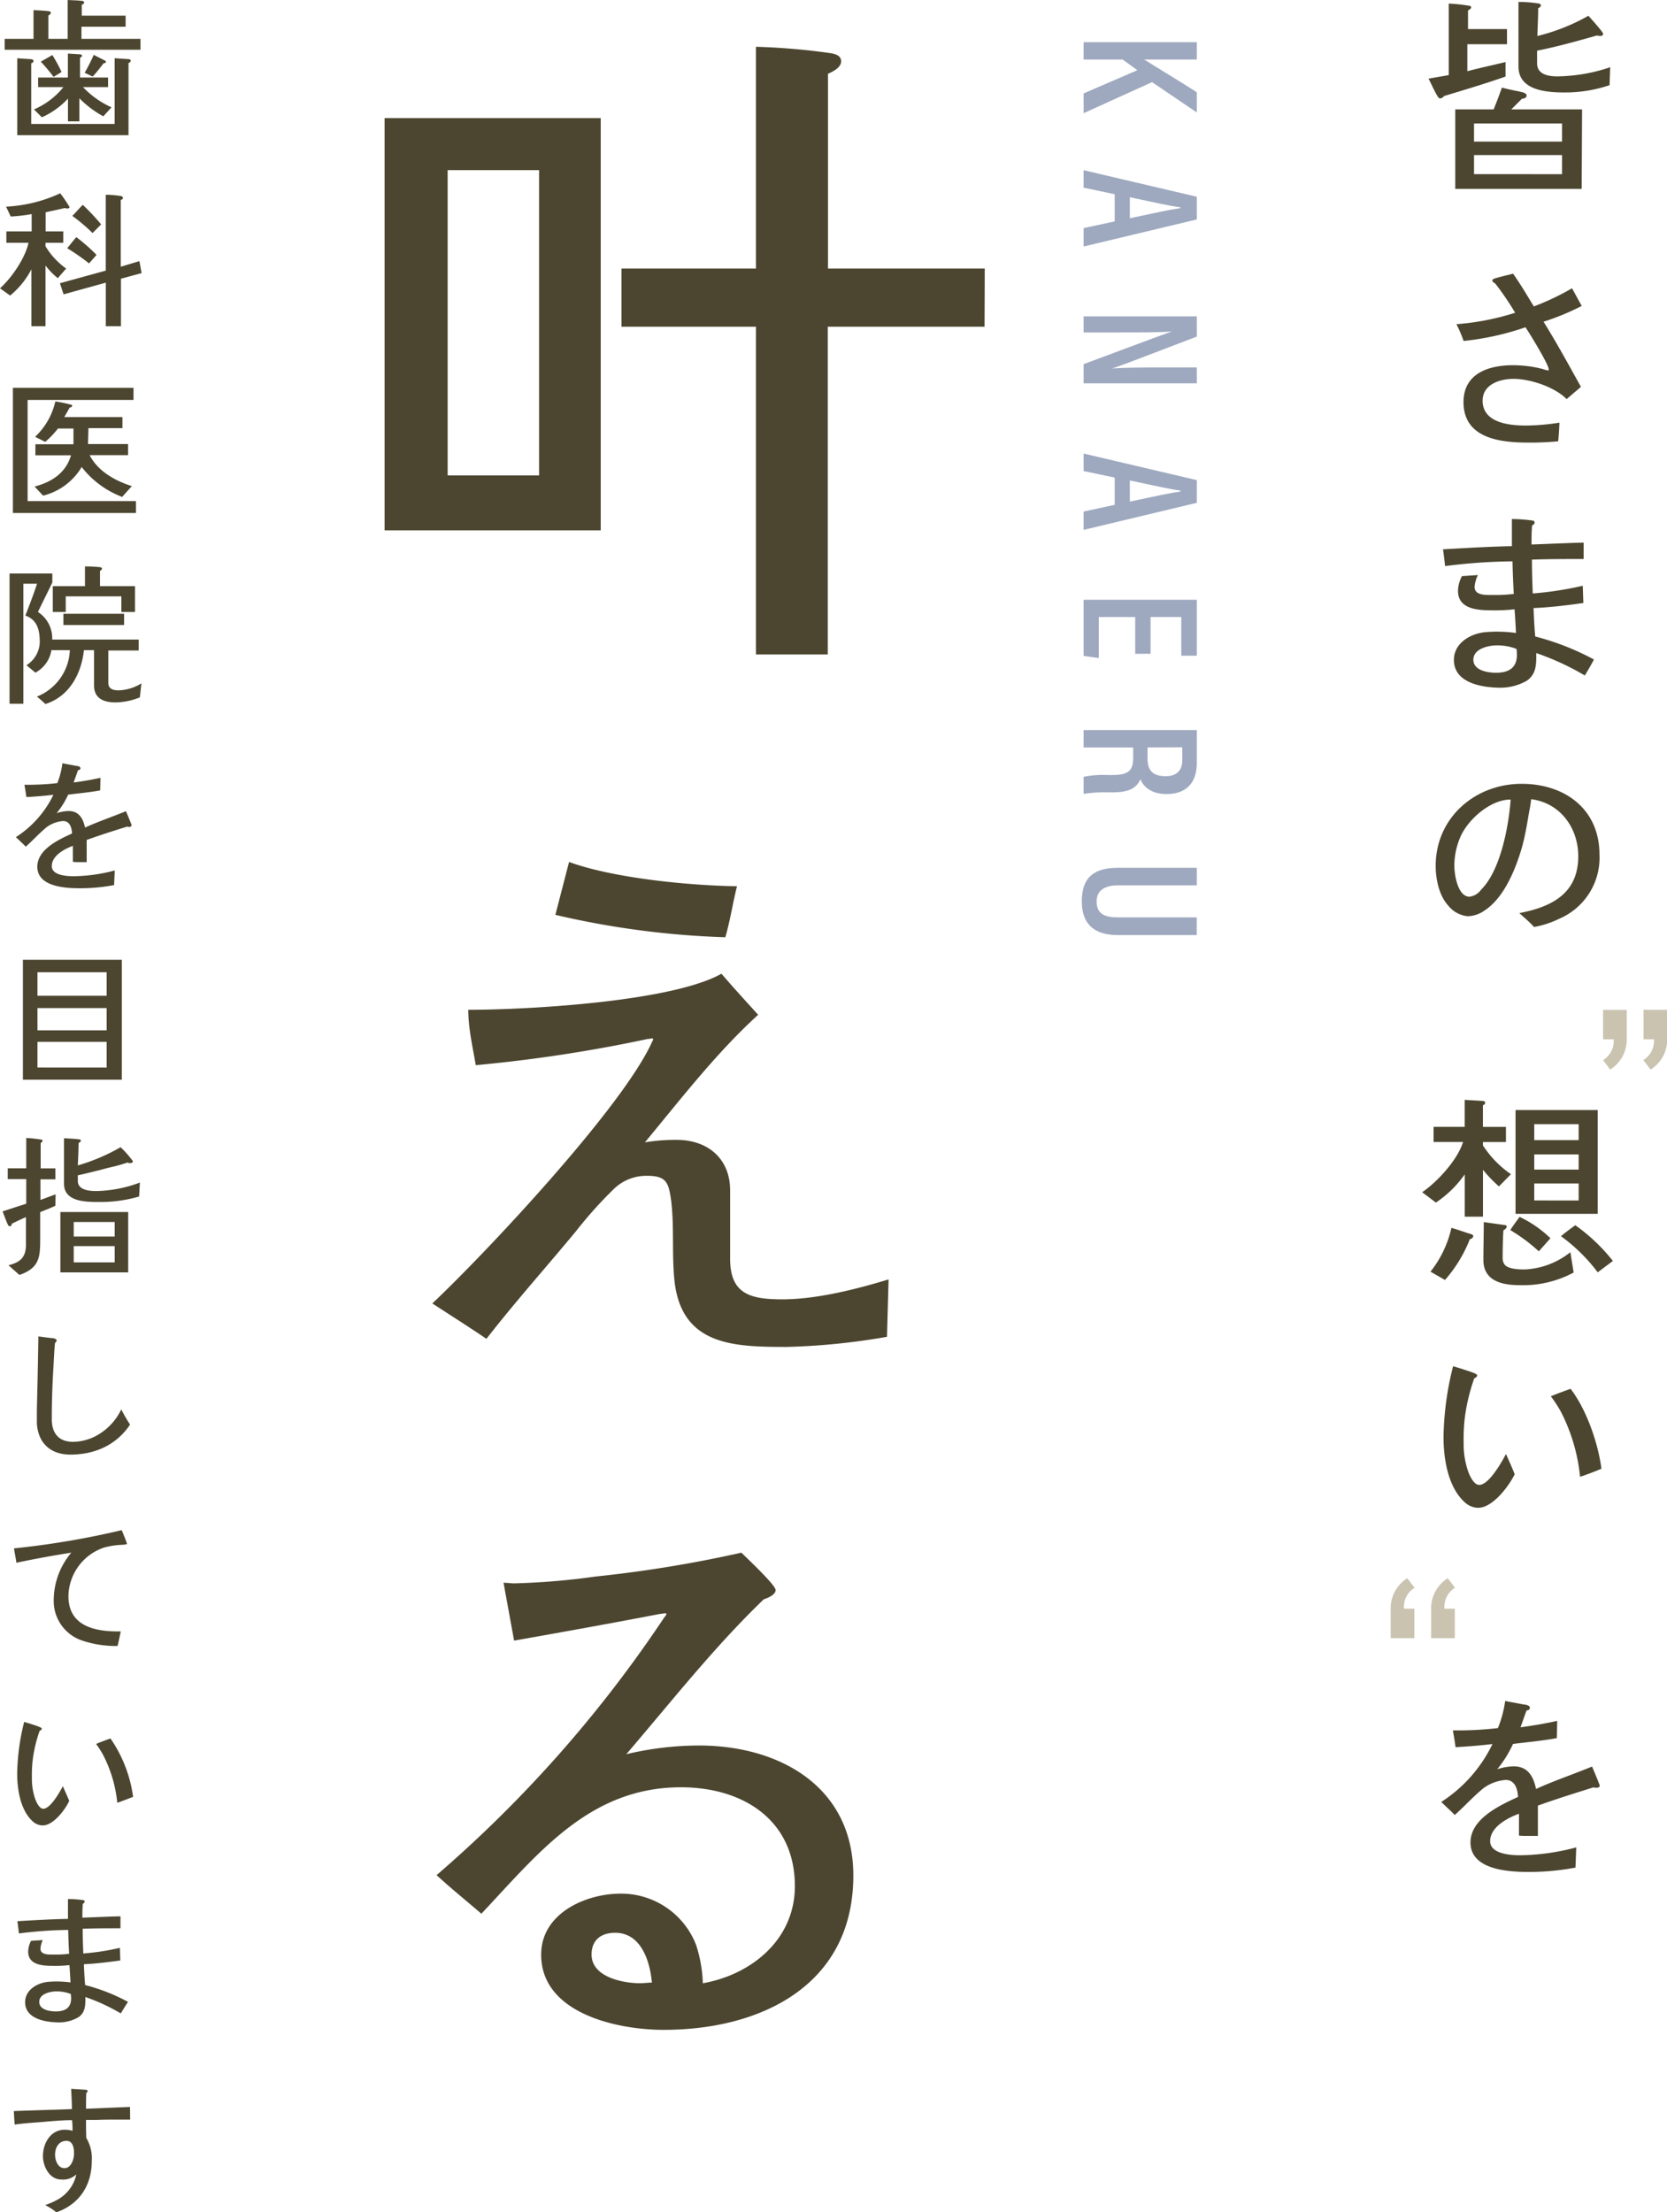 <svg xmlns="http://www.w3.org/2000/svg" viewBox="0 0 329.64 437.43"><defs><style>.cls-1{fill:#4c4630;}.cls-2{opacity:0.5;}.cls-3{fill:#3e5380;}.cls-4{fill:#c9c3b0;}</style></defs><title>concept</title><g id="レイヤー_2" data-name="レイヤー 2"><g id="contents"><path class="cls-1" d="M118.79,104.87H76.05V23.36h42.74ZM106.6,94V33.64H88.52V94ZM194.69,64.6h-31v64.8H149.48V64.6H122.9V53.09h26.58V9.25A129.79,129.79,0,0,1,164,10.48c1,.14,2.33.41,2.33,1.64s-1.64,2.05-2.6,2.47v38.5h31Z"/><path class="cls-1" d="M175.4,264.32a133.37,133.37,0,0,1-19.8,2c-10.58,0-21-.25-22.26-13.41-.49-5.17,0-10.33-.62-15.5-.49-3.44-.86-4.92-4.67-4.92a9.2,9.2,0,0,0-6.52,2.46,83.34,83.34,0,0,0-7.63,8.49c-5.9,7.13-12.05,14-17.71,21.28-3.44-2.34-7.13-4.67-10.7-7,10.33-9.72,37.88-39,43.54-51.91a.45.45,0,0,0,.12-.37l-.12-.12c-.37,0-.61.12-1,.12a290.12,290.12,0,0,1-33.95,5.17c-.62-3.69-1.48-7.26-1.48-10.95,11.81,0,40.22-1.6,50.06-7.13,2.34,2.71,4.8,5.41,7.26,8.12-8.24,7.5-15.25,16.61-22.39,25.22a35.93,35.93,0,0,1,6.27-.49c6.15,0,10.58,3.69,10.58,10v13.53c0,7,4.06,8,10.33,8,6.76,0,14.64-2,21-3.94Zm-32-79a170.89,170.89,0,0,1-33.58-4.43l2.71-10.46c8.73,3.2,23.74,4.67,33.21,4.8C144.89,178.59,144.4,182,143.42,185.35Z"/><path class="cls-1" d="M131.24,401.35c-9.1,0-24.23-3.2-24.23-14.88,0-8.12,8.73-12.05,15.74-12.05a15.88,15.88,0,0,1,14.88,10.09,26.86,26.86,0,0,1,1.35,7.63c9.72-1.72,18.2-8.73,18.2-19.19,0-13.16-10.33-19.56-22.51-19.56-18.08,0-28.17,13-39.48,25-3-2.58-6-5-8.86-7.63a250.4,250.4,0,0,0,45-50.92,2.59,2.59,0,0,0,.49-.74l-.25-.12c-.37,0-.61.12-1,.12-9.59,1.85-19.19,3.57-28.91,5.29l-2.09-11.44c.74,0,1.48.12,2.09.12a140,140,0,0,0,16.11-1.35A250.5,250.5,0,0,0,146.61,307c1,1,6.76,6.4,6.76,7.38s-1.6,1.6-2.34,1.84c-9.84,9.47-18.33,20.3-27.18,30.63a62.28,62.28,0,0,1,14.39-1.72c15.87,0,30.5,8.12,30.5,25.71C168.75,392.49,150.55,401.35,131.24,401.35Zm-9.59-19.19c-2.71,0-4.67,1.35-4.67,4.31,0,4.43,6.15,5.66,9.59,5.66.74,0,1.6-.12,2.34-.12C128.53,387.82,126.81,382.16,121.64,382.16Z"/><g class="cls-2"><path class="cls-3" d="M236.66,8.34v3.43h-10.4c2.11,1.35,7.36,4.49,10.4,6.47v4l-8.85-6-13.53,6.14V18.47l10.63-4.59L222,11.77h-7.72V8.34Z"/><path class="cls-3" d="M220.42,38.4l-6.14-1.29V33.65l22.38,5.25v4.49l-22.38,5.35V45.1l6.14-1.32Zm3,4.75c4.69-1,8-1.72,10-2V41c-2-.26-5.61-1.06-10-2Z"/><path class="cls-3" d="M214.28,62.55h22.38v4c-13.43,5.15-15.71,6-16.77,6.3v0c2.81-.17,6.11-.2,9.77-.2h7v3.14H214.28V72c14.23-5.31,16.5-6.17,17.49-6.44v0c-2.77.17-6.21.17-10.23.17h-7.26Z"/><path class="cls-3" d="M220.42,94.43l-6.14-1.29V89.68l22.38,5.25v4.49l-22.38,5.35v-3.63l6.14-1.32Zm3,4.75c4.69-1,8-1.72,10-2V97c-2-.26-5.61-1.06-10-2Z"/><path class="cls-3" d="M224.48,129.28V122h-7.2v8.12l-3-.43V118.59h22.38v11.06h-3.07V122h-6.07v7.26Z"/><path class="cls-3" d="M224.08,147.79h-9.8v-3.43h22.38v6.5c0,4-2.15,6.14-6,6.14-3.27,0-4.69-1.72-5.15-2.94-.79,1.85-2.38,2.61-5.61,2.61H219a26.46,26.46,0,0,0-4.72.3V153.6a19,19,0,0,1,4.75-.36h.79c3.07,0,4.26-.66,4.26-3.37Zm2.84,0V150c0,2.51,1.22,3.47,3.6,3.47,2,0,3.27-1,3.27-3.14v-2.57Z"/><path class="cls-3" d="M236.66,175.05H221.14c-2,0-4.29.56-4.29,3.2s1.88,3.14,4.29,3.14h15.51v3.5H221.08c-4,0-7.16-1.55-7.16-6.7s2.94-6.6,7.13-6.6h15.61Z"/></g><path class="cls-1" d="M298,8.75h-7.84v5.33c2.5-.66,5-1.19,7.55-1.81l0,2.87c-4,1.4-8.12,2.63-12.19,3.86a.89.89,0,0,1-.7.45.53.53,0,0,1-.49-.33c-.62-.94-1.27-2.5-1.85-3.57l4-.7V.71a33.51,33.51,0,0,1,4.18.45.35.35,0,0,1,.25.29c0,.29-.41.49-.62.62V5.75H298Zm14.77,28.6h-25V21.63h7.59c.57-1.4,1.11-2.83,1.64-4.31,1.19.33,2.42.57,3.65.82.33.08,1.23.25,1.23.74s-.58.62-.94.66l-2.09,2.09h14ZM308.88,28V24.42h-17.4V28Zm0,6.44V30.66h-17.4v3.77Zm9.4-17.6a27.36,27.36,0,0,1-8.9,1.44c-3.53,0-9.11-.37-9.11-5.13l0-12.76a25.09,25.09,0,0,1,3.94.29c.21,0,.49.16.49.41s-.33.45-.53.53c0,1.81-.12,3.65-.16,5.5a39.57,39.57,0,0,0,10.09-4c.29.33,2.91,3.2,2.91,3.57s-.33.41-.62.41a3.19,3.19,0,0,1-.62-.08c-3.9,1.11-7.88,2.22-11.82,3v2.5c0,2.22,2.26,2.58,4,2.58a33.57,33.57,0,0,0,10.46-1.81Z"/><path class="cls-1" d="M305.23,63.61c2.63,4.23,5,8.58,7.39,12.88l-2.83,2.42c-2.34-2.38-7.18-4-10.5-4-2.67,0-6.11,1.07-6.11,4.31,0,4.39,5.25,4.92,8.58,4.92a44.35,44.35,0,0,0,6.61-.57q-.06,1.85-.25,3.69a59.32,59.32,0,0,1-6,.25c-5.54,0-12.72-.86-12.72-8,0-5.7,5-7.3,9.81-7.3a25.86,25.86,0,0,1,3.08.21,23.71,23.71,0,0,1,2.87.57,3.86,3.86,0,0,0,1,.25l.08,0V73c0-.94-3.82-7.18-4.59-8.29a54.82,54.82,0,0,1-12.23,2.71A24.17,24.17,0,0,0,288,64.1a50.58,50.58,0,0,0,11.61-2.26,55.06,55.06,0,0,0-3.94-5.79c-.16-.08-.57-.33-.57-.57s.21-.29.33-.37c1.23-.41,2.54-.66,3.77-1,1.48,2.09,2.79,4.31,4.1,6.48A49.56,49.56,0,0,0,310.85,57c.66,1.15,1.27,2.34,1.93,3.49A48.85,48.85,0,0,1,305.23,63.61Z"/><path class="cls-1" d="M313.39,133.56a52.18,52.18,0,0,0-9.6-4.43l0,.78c0,1.89-.21,3.57-1.93,4.72a10.63,10.63,0,0,1-5,1.35c-3.57,0-9.36-.82-9.36-5.5,0-3.24,3.12-5.13,6-5.46a24.06,24.06,0,0,1,3-.12,29.44,29.44,0,0,1,3.28.25c-.08-1.56-.16-3.12-.29-4.68a31.91,31.91,0,0,1-4,.21c-2.79,0-7.18,0-7.18-3.86a6.57,6.57,0,0,1,.78-2.91l3.16-.21a6.64,6.64,0,0,0-.66,2.34c0,1.76,2.34,1.6,3.57,1.6a28.6,28.6,0,0,0,4.18-.21c-.12-2.13-.21-4.31-.25-6.44a112,112,0,0,0-13.33.94c-.12-1.11-.25-2.22-.41-3.32,4.55-.25,9.07-.53,13.62-.62,0-1.35,0-2.75,0-4.1v-1.27a32.55,32.55,0,0,1,4,.29c.21,0,.49.12.49.41s-.29.49-.49.57c-.12,1.27-.12,2.5-.12,3.77,3.41-.12,6.85-.29,10.3-.37v3.24c-3.41,0-6.81,0-10.22.12,0,2.26.08,4.47.16,6.69a67,67,0,0,0,9.89-1.52l.12,3.41c-3.24.45-6.52.86-9.85,1,.08,1.89.16,3.73.33,5.62a51.34,51.34,0,0,1,11.61,4.55C314.62,131.51,314,132.54,313.39,133.56Zm-13.5-5.25a10.41,10.41,0,0,0-3.9-.7c-1.68,0-4.64.66-4.64,2.83s2.91,2.58,4.51,2.58c2.38,0,4.1-.9,4.1-3.53A11.61,11.61,0,0,0,299.89,128.31Z"/><path class="cls-1" d="M308.35,181.65a18.87,18.87,0,0,1-5,1.64c-.9-1-1.93-1.85-2.91-2.75,6.44-1.23,11.65-3.9,11.65-11.24,0-5.62-3.57-10.54-9.31-11.28a25.33,25.33,0,0,1-.41,2.54c-.37,2.22-.74,4.43-1.31,6.61-1.23,4.39-3.53,10.26-7.47,12.84a6,6,0,0,1-3.41,1.15,5.65,5.65,0,0,1-3.82-2.13c-1.81-2-2.46-5.21-2.46-7.84,0-9.48,7.76-16.21,17-16.21,8.53,0,15.39,5,15.39,14A13.13,13.13,0,0,1,308.35,181.65Zm-9.72-23.55c-3.9,0-8.37,3.94-9.85,7.39a14.36,14.36,0,0,0-1.19,5.7c0,1.72.66,6.11,3,6.11a3.34,3.34,0,0,0,2.3-1.4c3.82-3.77,5.46-12.56,5.83-17.81Z"/><path class="cls-1" d="M296.41,234.58a26.4,26.4,0,0,1-3.16-3.28v9.27h-3.61V232.2a21.66,21.66,0,0,1-5.7,5.58l-2.71-2.05c3-2.05,7-6.4,8.08-9.93h-5.83v-3h6.15v-5.33l3.57.21c.21,0,.49.12.49.37s-.25.41-.45.49v4.27h4.55v3h-4.55v.66a20.36,20.36,0,0,0,5.54,5.7ZM290.66,245a27.27,27.27,0,0,1-4.92,8.08l-2.87-1.64a21.44,21.44,0,0,0,4.14-8.66c1.35.37,2.5.82,3.86,1.23.21.08.45.12.45.41S290.95,245,290.66,245Zm20.52,6.61a21.16,21.16,0,0,1-10.59,2.5c-3,0-7.26-.53-7.26-5,0-2,.08-5.7.08-7.47l4.06.57c.21,0,.49.12.49.33s-.37.62-.66.7c-.12,1.27-.16,4.06-.16,5.5a2.18,2.18,0,0,0,.29,1.15c.62,1.11,3.12,1.11,4.1,1.11a15.54,15.54,0,0,0,9-3.41Zm-6.89-4.19a33.52,33.52,0,0,0-5.62-4.19c.33-.66,1.52-2.17,1.81-2.63a22.73,22.73,0,0,1,6.11,4.23ZM315.94,240H299.69V219.48h16.25Zm-3.77-14.57v-3.16h-8.78v3.16Zm0,5.83v-3h-8.78v3Zm0,6.11V234h-8.78v3.36Zm3.77,14.2a34.17,34.17,0,0,0-7.26-7.14c.29-.29,1.68-1.35,2.83-2.17a36,36,0,0,1,7.43,7.06Z"/><path class="cls-1" d="M292.3,298.13a4,4,0,0,1-2.67-1.11c-3.32-3-4.18-8.62-4.18-12.88a59.85,59.85,0,0,1,1.89-14c.49.12,3.28,1,3.94,1.27s.82.37.82.57-.33.49-.57.53a38.34,38.34,0,0,0-1.85,7.63,35.37,35.37,0,0,0-.25,5.13,16.45,16.45,0,0,0,.82,5.46c.29.9,1.15,2.87,2.26,2.87,1.93,0,4.47-4.55,5.29-6.11.57,1.31,1.19,2.63,1.72,4C298.38,293.86,295.17,298.13,292.3,298.13ZM312.45,292a35.76,35.76,0,0,0-3.78-12.84,24.61,24.61,0,0,0-2-3.08c1.27-.53,2.58-1,3.9-1.48,3.16,4.1,5.42,10.67,6.11,15.8C315.28,291,313.88,291.52,312.45,292Z"/><path class="cls-1" d="M315.73,353.48a1.59,1.59,0,0,1-.62-.08c-3.65,1.15-7.34,2.3-11,3.61v6c-.74,0-1.52,0-2.26,0-.49,0-1,0-1.48-.08v-4.31c-2.26.82-5.7,2.63-5.7,5.42,0,2.54,4.06,2.79,5.91,2.79a44.59,44.59,0,0,0,11.12-1.56l-.16,4a49.42,49.42,0,0,1-9.19.86c-3.94,0-11.57-.37-11.57-5.83,0-4.68,5.79-7.34,9.4-9-.08-1.52-.58-3.36-2.42-3.36a8.46,8.46,0,0,0-4.43,1.64c-2,1.64-3.73,3.57-5.66,5.29-.86-.9-1.8-1.72-2.67-2.58a28.15,28.15,0,0,0,10.13-11.45c-2.42.29-4.88.49-7.3.62-.16-1.11-.33-2.22-.53-3.32a71.43,71.43,0,0,0,8.9-.45,22.1,22.1,0,0,0,1.44-5.37c1.19.25,2.42.45,3.65.7.29,0,1.23.16,1.23.62s-.41.53-.66.57c-.41,1.11-.78,2.22-1.19,3.32,2.42-.33,4.88-.74,7.26-1.27l-.08,3.41c-2.87.53-5.74.78-8.66,1.15a22.67,22.67,0,0,1-3.12,5,11.26,11.26,0,0,1,3.28-.57c2.79,0,3.9,2.05,4.39,4.47,3.61-1.64,7.39-2.91,11.08-4.43.21.49,1.52,3.57,1.52,3.82S316,353.48,315.73,353.48Z"/><path class="cls-1" d="M27.78,9.84H.93V7.68h5.7V2c1,.06,2.1.09,3,.21.18,0,.42.12.42.33s-.27.42-.48.51V7.68h3.81V0c1,.06,1.92.06,2.85.18.18,0,.42.12.42.33s-.3.36-.48.42V3.09h8.67V5.28H16.11v2.4H27.78Zm-2.37,2.61V26.73h-22V11.52l2.7.18c.21,0,.51.09.51.36s-.24.39-.45.45v12h16.5v-13l2.73.18c.18,0,.45.09.45.3A.51.51,0,0,1,25.41,12.45ZM20.43,23a20.46,20.46,0,0,1-4.74-3.57V24H13.44V19.5a15.79,15.79,0,0,1-5.16,3.69L6.72,21.63a15,15,0,0,0,5.82-4.41h-5V15.33h5.88V10.59l2.37.15c.18,0,.42.06.42.3s-.27.3-.39.36v3.93h5.55v1.89H16.41a17.77,17.77,0,0,0,5.64,4Zm-9.84-7.8a33.81,33.81,0,0,0-2.52-3c.75-.45,1.53-.87,2.28-1.32a30.54,30.54,0,0,1,1.83,3.36Zm9.9-2.7c-.69.9-1.38,1.8-2.16,2.64l-1.59-.75a39.17,39.17,0,0,0,1.8-3.54L20.79,12a.27.27,0,0,1,.15.24C20.94,12.42,20.67,12.51,20.49,12.51Z"/><path class="cls-1" d="M13.29,41.22a1.36,1.36,0,0,1-.48-.09c-1.26.3-2.52.57-3.78.84v3.78h3.48V48H9v.69a14.67,14.67,0,0,0,4.08,4.41L11.43,55A14.36,14.36,0,0,1,9,52.5v12H6.21V53.25A16.54,16.54,0,0,1,2,58.44L0,57C2.28,55,5,51,5.64,48H1.26V45.75h5V42.33a32.29,32.29,0,0,1-4.14.48L1.2,40.86a28.69,28.69,0,0,0,10.71-2.64,26.76,26.76,0,0,1,1.83,2.7C13.74,41.19,13.5,41.22,13.29,41.22ZM28,54l-4.08,1.11V64.5h-3l0-8.61L12.57,58.2,11.85,56l9.06-2.49v-15a19.05,19.05,0,0,1,2.91.24c.21,0,.48.12.48.39s-.24.33-.42.39V52.74l3.69-1.11ZM17.61,52.08a42.92,42.92,0,0,0-4.32-3c.6-.72,1.17-1.47,1.8-2.19a34.11,34.11,0,0,1,4,3.51Zm.69-6a33.62,33.62,0,0,0-4-3.39c.72-.72,1.38-1.5,2.07-2.19A45,45,0,0,1,20,44.37Z"/><path class="cls-1" d="M26.88,101.43H2.55V76.68H26.4v2.4H5.46v20H26.88Zm-2.73-3.18a18.34,18.34,0,0,1-8-5.91A12.31,12.31,0,0,1,8.52,98l-1.68-1.8c3.9-1,6.33-3.12,7.2-6.18H7V87.84h7.53c0-.33,0-.69,0-1.11v-2H11.46a16.9,16.9,0,0,1-2.52,2.64l-2-1a13.77,13.77,0,0,0,4-7A30.46,30.46,0,0,1,14,80q.27.09.27.18c0,.24-.15.36-.48.39-.24.42-.6,1.08-1.08,1.89H24.21v2.19H17.49q0,.09-.09,3.15h7.92V90H17.73c1.35,2.64,4.14,4.77,8.34,6.12Z"/><path class="cls-1" d="M27.66,137.88a13,13,0,0,1-4.86,1c-2.19,0-4.2-.72-4.2-3.33v-7h-2c-.51,4.68-2.91,9.18-7.62,10.65-.54-.51-1.11-1-1.68-1.47a10.3,10.3,0,0,0,6.51-9.18H10.2v-.24A6.15,6.15,0,0,1,7,133l-1.77-1.47A5.53,5.53,0,0,0,7.86,127c0-2.31-.42-4.44-2.85-5.28.81-2.07,1.62-4.17,2.31-6.3H4.62v23.73l-2.73,0V113.4h8.46v1.77C9.42,117.12,8.46,119,7.5,121a6.16,6.16,0,0,1,2.82,5.46h17.1v2.16h-6V135c0,1.26,1,1.5,2.07,1.5a9.09,9.09,0,0,0,4.47-1.38ZM26.7,121H24v-3.09H13V121H10.44v-5.1H16.8V112a25.08,25.08,0,0,1,3,.15c.18,0,.36.09.36.3s-.27.36-.39.45v3H26.7Zm-2.16,2.58h-12v-2.22h12Z"/><path class="cls-1" d="M25.59,163.5a1.17,1.17,0,0,1-.45-.06c-2.67.84-5.37,1.68-8,2.64v4.38l-1.65,0c-.36,0-.72,0-1.08-.06v-3.15c-1.65.6-4.17,1.92-4.17,4,0,1.86,3,2,4.32,2a32.61,32.61,0,0,0,8.13-1.14L22.56,175a36.17,36.17,0,0,1-6.72.63c-2.88,0-8.46-.27-8.46-4.26,0-3.42,4.23-5.37,6.87-6.57-.06-1.11-.42-2.46-1.77-2.46a6.19,6.19,0,0,0-3.24,1.2c-1.47,1.2-2.73,2.61-4.14,3.87-.63-.66-1.32-1.26-1.95-1.89a20.58,20.58,0,0,0,7.41-8.37c-1.77.21-3.57.36-5.34.45-.12-.81-.24-1.62-.39-2.43a52.28,52.28,0,0,0,6.51-.33,16.23,16.23,0,0,0,1-3.93c.87.18,1.77.33,2.67.51.21,0,.9.12.9.45s-.3.39-.48.42c-.3.81-.57,1.62-.87,2.43,1.77-.24,3.57-.54,5.31-.93l-.06,2.49c-2.1.39-4.2.57-6.33.84a16.58,16.58,0,0,1-2.28,3.66,8.22,8.22,0,0,1,2.4-.42c2,0,2.85,1.5,3.21,3.27,2.64-1.2,5.4-2.13,8.1-3.24.15.36,1.11,2.61,1.11,2.79S25.77,163.5,25.59,163.5Z"/><path class="cls-1" d="M24.09,213.48H4.53v-23.7H24.09Zm-3-16.59v-4.65H7.41v4.65Zm0,6.84v-4.41H7.41v4.41Zm0,7.35V206H7.41v5.07Z"/><path class="cls-1" d="M10.95,238.41c-1,.48-2,.84-3,1.26,0,1.47,0,3.63,0,5.07,0,3.75-.06,5.94-4.11,7.35l-2.16-1.92c2.43-.6,3.45-1.65,3.45-4.08v-5.43c-1,.42-1.89.87-2.79,1.29,0,.18-.12.51-.36.51a.36.36,0,0,1-.36-.21c-.24-.36-.9-2.22-1.11-2.73L5.19,238v-4.86H1.53V231H5.19v-6a29.64,29.64,0,0,1,3,.33c.09,0,.24.09.24.21s-.24.39-.39.48v5h2.91v2.16H8v4.08c1-.36,2-.75,3-1.11Zm14.4,13.17H11.94V239.64H25.35Zm2.16-15a27.13,27.13,0,0,1-7.92,1.08c-2.58,0-6.93,0-6.93-3.6v-9c1,.06,2,.09,2.91.21.15,0,.42.06.42.27s-.27.39-.45.45c0,1.47-.09,2.94-.15,4.44a38.19,38.19,0,0,0,8.46-3.6,21.32,21.32,0,0,1,2.43,2.76c0,.3-.33.39-.57.39a1.41,1.41,0,0,1-.51-.12,30.78,30.78,0,0,1-3.6,1c-2.07.54-4.14,1.08-6.21,1.53v1.11c0,1.83,2.31,2,3.66,2a25.69,25.69,0,0,0,8.61-1.68Zm-4.83,7.92v-2.88h-8.1v2.88Zm0,5.1v-3.21h-8.1v3.21Z"/><path class="cls-1" d="M13.92,287.61c-3.93,0-6.42-2.28-6.63-6.24,0-.54,0-1.11,0-1.65,0-1.59.06-3.15.09-4.71.09-3.54.15-7.23.21-10.77.87.12,1.74.24,2.61.33.24,0,1,.09,1,.48,0,.18-.21.39-.33.51-.15,1.56-.21,3.12-.3,4.68-.21,3.42-.33,6.93-.33,10.35,0,2.79,1.35,4.5,4.26,4.5a10.24,10.24,0,0,0,3.87-.87,11.6,11.6,0,0,0,5.61-5.55,29.54,29.54,0,0,0,1.74,3C23,285.75,18.72,287.61,13.92,287.61Z"/><path class="cls-1" d="M23.91,305.46a14.81,14.81,0,0,0-3.45.57,10.33,10.33,0,0,0-6.93,9.54c0,6.09,5.43,7.08,10.35,7-.21,1-.39,1.92-.63,2.88a20.77,20.77,0,0,1-6.78-1,8.24,8.24,0,0,1-5.85-8A14.66,14.66,0,0,1,14.1,307c-3.63.57-7.26,1.23-10.86,2-.12-.93-.33-1.89-.48-2.85a164.37,164.37,0,0,0,21.3-3.6c.15.3,1.05,2.55,1.05,2.7S24.12,305.46,23.91,305.46Z"/><path class="cls-1" d="M8.46,360.93a2.94,2.94,0,0,1-2-.81c-2.43-2.22-3.06-6.3-3.06-9.42a43.72,43.72,0,0,1,1.38-10.23c.36.09,2.4.72,2.88.93s.6.27.6.42-.24.36-.42.39a28.05,28.05,0,0,0-1.35,5.58,25.86,25.86,0,0,0-.18,3.75,12,12,0,0,0,.6,4c.21.66.84,2.1,1.65,2.1,1.41,0,3.27-3.33,3.87-4.47.42,1,.87,1.92,1.26,2.91C12.9,357.81,10.56,360.93,8.46,360.93Zm14.73-4.47a26.16,26.16,0,0,0-2.76-9.39A18.23,18.23,0,0,0,19,344.82c.93-.39,1.89-.75,2.85-1.08a26.6,26.6,0,0,1,4.47,11.55C25.26,355.68,24.24,356.1,23.19,356.46Z"/><path class="cls-1" d="M23.88,398.1a38.1,38.1,0,0,0-7-3.24l0,.57c0,1.38-.15,2.61-1.41,3.45a7.77,7.77,0,0,1-3.66,1c-2.61,0-6.84-.6-6.84-4,0-2.37,2.28-3.75,4.38-4a17.63,17.63,0,0,1,2.19-.09,21.56,21.56,0,0,1,2.4.18c-.06-1.14-.12-2.28-.21-3.42a23.31,23.31,0,0,1-2.91.15c-2,0-5.25,0-5.25-2.82a4.8,4.8,0,0,1,.57-2.13l2.31-.15A4.86,4.86,0,0,0,8,385.29c0,1.29,1.71,1.17,2.61,1.17a20.92,20.92,0,0,0,3.06-.15c-.09-1.56-.15-3.15-.18-4.71a82,82,0,0,0-9.75.69c-.09-.81-.18-1.62-.3-2.43,3.33-.18,6.63-.39,10-.45,0-1,0-2,0-3v-.93a23.76,23.76,0,0,1,2.94.21c.15,0,.36.09.36.3s-.21.36-.36.42c-.09.93-.09,1.83-.09,2.76,2.49-.09,5-.21,7.53-.27v2.37c-2.49,0-5,0-7.47.09,0,1.65.06,3.27.12,4.89a49,49,0,0,0,7.23-1.11l.09,2.49c-2.37.33-4.77.63-7.2.75.06,1.38.12,2.73.24,4.11a37.55,37.55,0,0,1,8.49,3.33C24.78,396.6,24.36,397.35,23.88,398.1ZM14,394.26a7.62,7.62,0,0,0-2.85-.51c-1.23,0-3.39.48-3.39,2.07s2.13,1.89,3.3,1.89c1.74,0,3-.66,3-2.58A8.67,8.67,0,0,0,14,394.26Z"/><path class="cls-1" d="M25.74,419.1c-.81,0-1.65,0-2.49,0-1.35,0-2.73,0-4.08.06-.72,0-1.44,0-2.16,0,0,1.2,0,2.37.06,3.57a7.88,7.88,0,0,1,1.08,4.53c0,4.77-2.4,8.55-7,10.17A12.35,12.35,0,0,0,8.94,436a15,15,0,0,0,2.55-1.14,7.51,7.51,0,0,0,3.6-4.92,3.86,3.86,0,0,1-3,1c-2.31,0-3.6-2.61-3.6-4.62,0-2.55,1.5-5.22,4.32-5.22a5.22,5.22,0,0,1,1.53.21,16.43,16.43,0,0,0-.09-2.1c-2.07,0-4.17.21-6.24.39-1.71.12-3.39.24-5.1.48-.09-.87-.12-1.77-.18-2.67,3.81-.15,7.65-.24,11.49-.39,0-1.35-.09-2.67-.15-4l2.94.18c.12,0,.33.12.33.27s-.15.27-.27.33c-.06,1-.06,2.1-.06,3.15l8.7-.36Zm-12.6,4.2c-1.53,0-2.25,1.35-2.25,2.73,0,1.11.54,2.67,1.86,2.67s1.89-1.77,1.89-2.91C14.64,424.8,14.46,423.3,13.14,423.3Z"/><path class="cls-4" d="M321.68,199.67v5.74a7,7,0,0,1-3.28,6.07L317,209.6a4.35,4.35,0,0,0,2.09-4.1H317v-5.83Zm8,0v5.74a7,7,0,0,1-3.28,6.07l-1.44-1.89a4.35,4.35,0,0,0,2.09-4.1H325v-5.83Z"/><path class="cls-4" d="M279.72,313.94a4.41,4.41,0,0,0-2.09,4.14h2.05v5.83H275v-5.74a7,7,0,0,1,3.28-6.11Zm8,0a4.41,4.41,0,0,0-2.09,4.14h2.05v5.83H283v-5.74a7,7,0,0,1,3.28-6.11Z"/></g></g></svg>